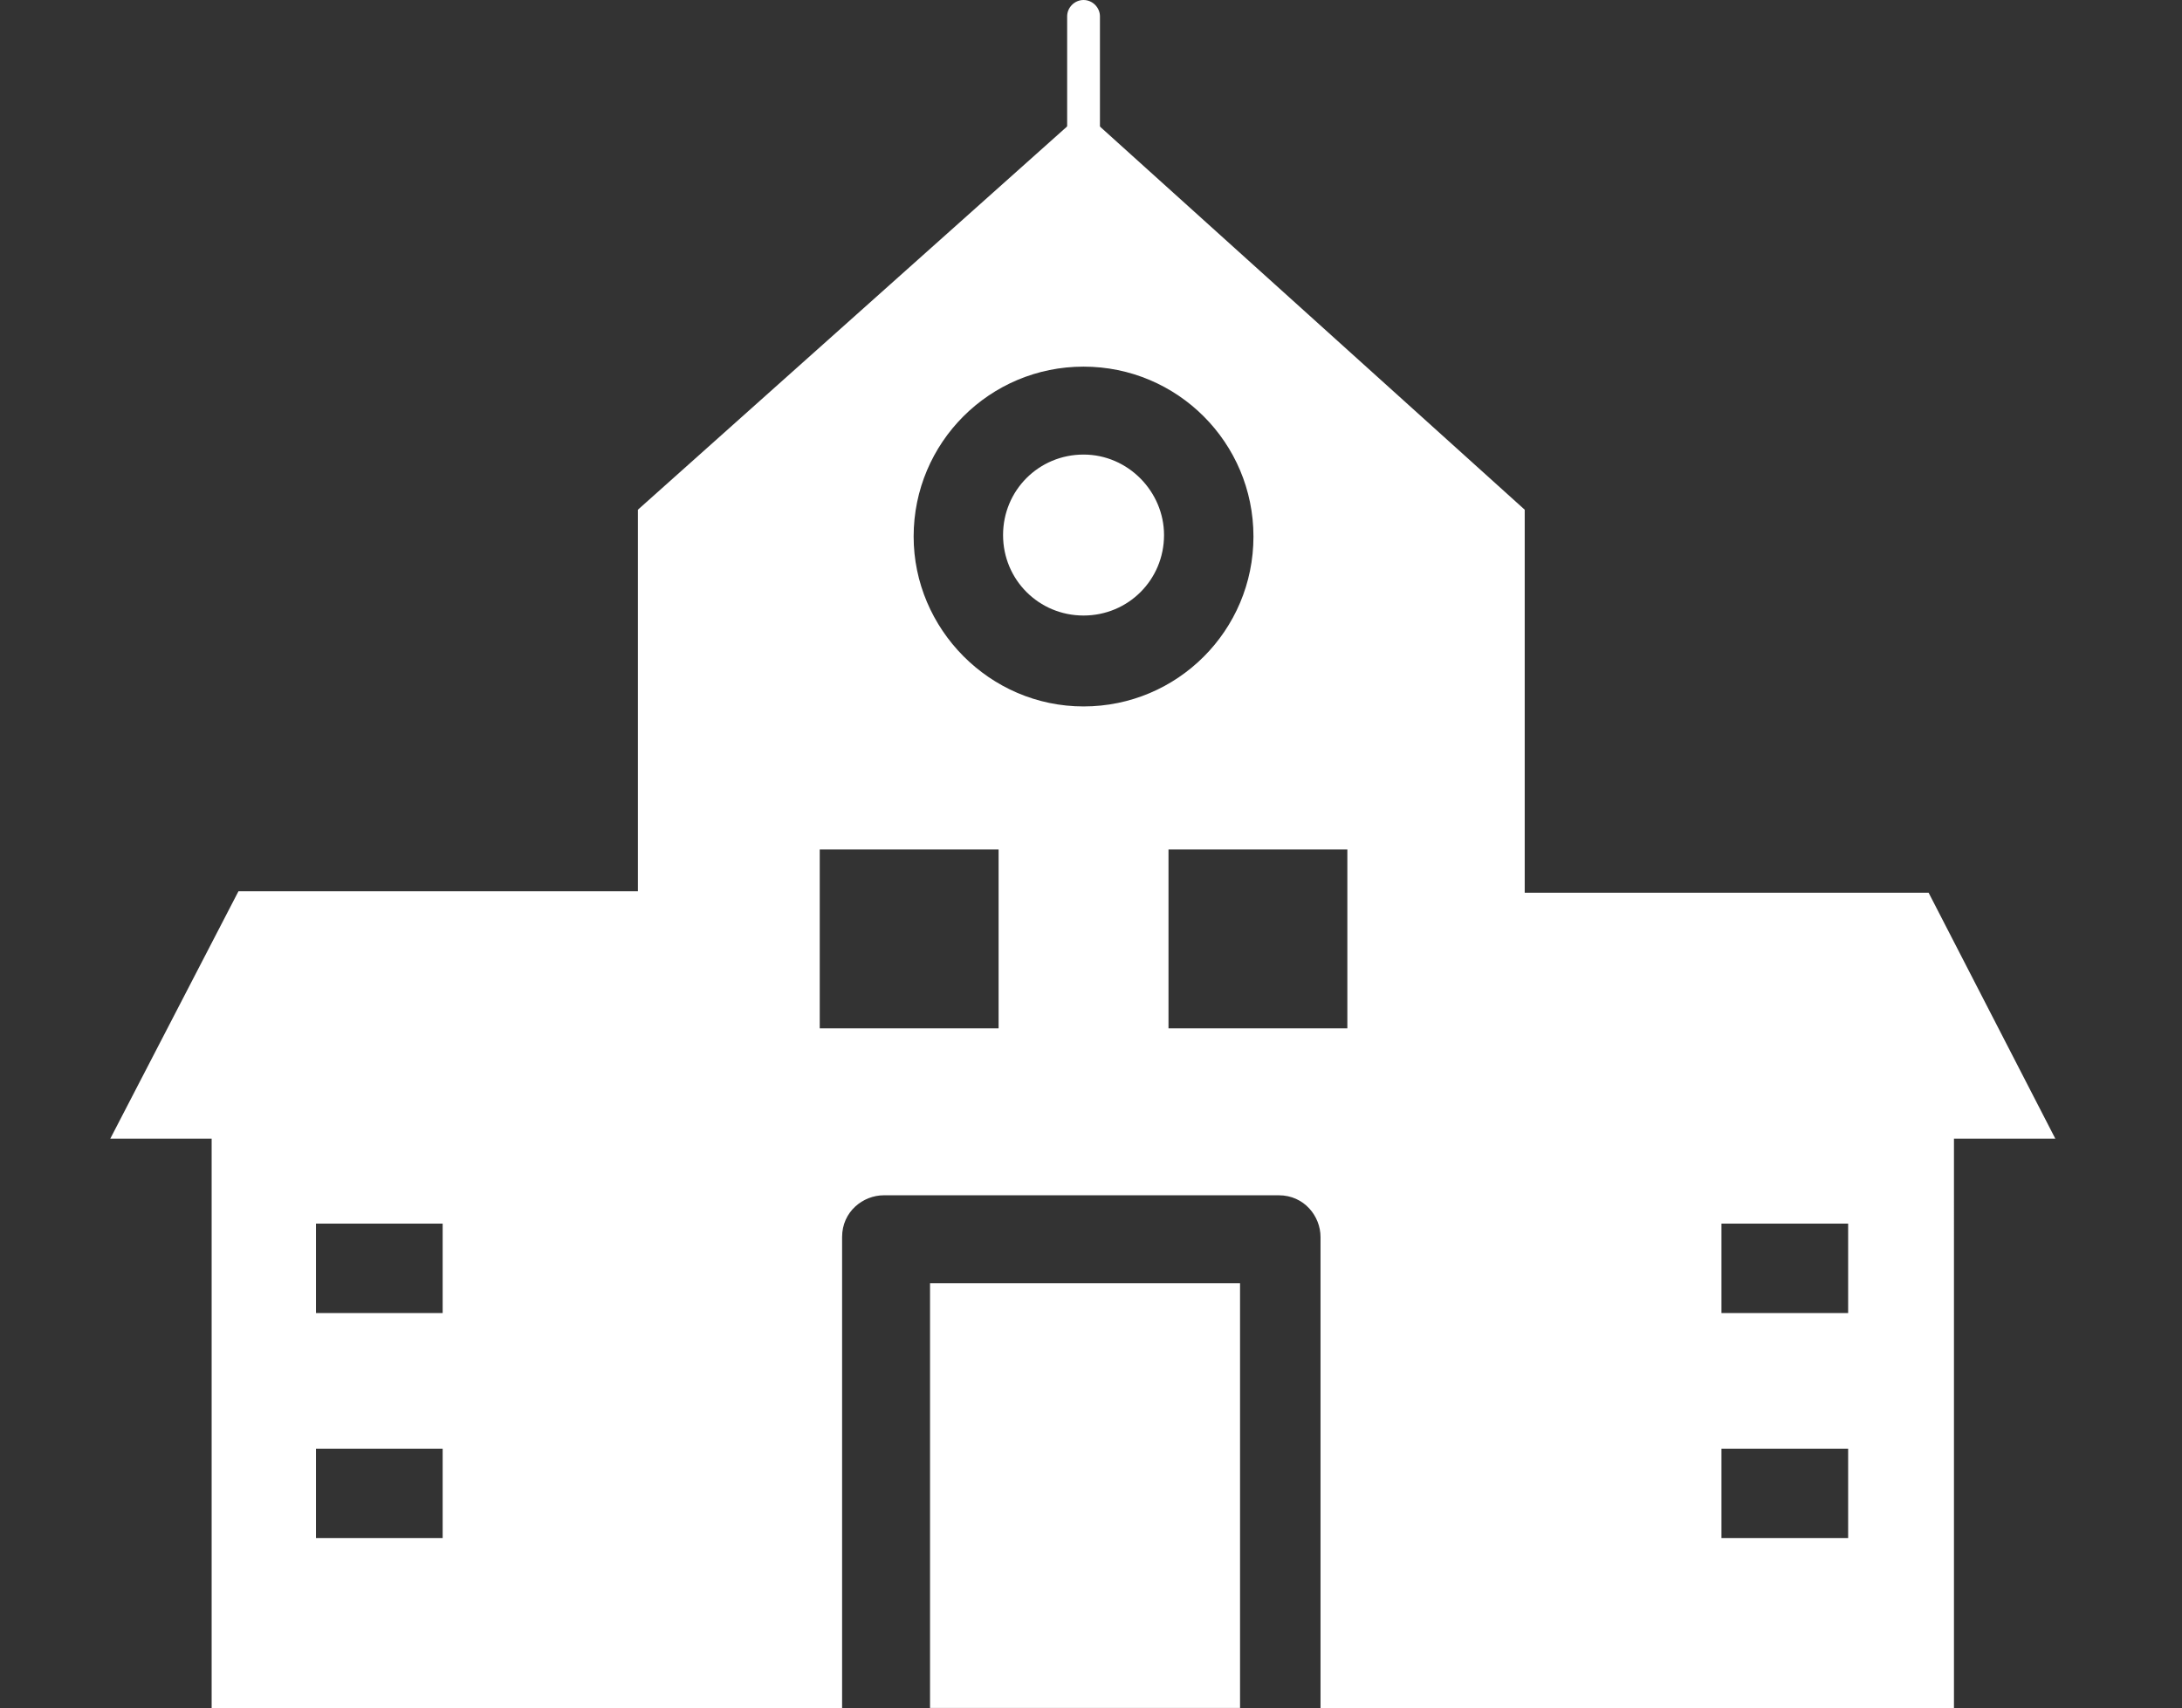 <?xml version="1.0" encoding="utf-8"?>
<!-- Generator: Adobe Illustrator 25.3.1, SVG Export Plug-In . SVG Version: 6.00 Build 0)  -->
<svg version="1.1" id="Camada_1" xmlns="http://www.w3.org/2000/svg" xmlns:xlink="http://www.w3.org/1999/xlink" x="0px" y="0px"
	 viewBox="0 0 146.4 114.6" style="enable-background:new 0 0 146.4 114.6;" xml:space="preserve">
<rect x="0" y="0" width="146.4" height="114.6" fill="#333333" stroke="none"/>
<style type="text/css">
	.st0{fill:#FFFFFF;}
</style>
<g>
	<path class="st0" d="M129.4,59.9h-18.8h-2h-6.3V34.2L72.7,7.5L42.8,34.2v25.6h-6h-1.3H16L7.4,76.4h6.8v38.2h21.3h1.3h6h4.9h8.8V83
		c0-1.7,1.4-2.8,2.8-2.8h26.5c1.7,0,2.8,1.4,2.8,2.8v31.6h9.8h3.9h6.3h2h20.5V76.4h6.8L129.4,59.9z M29.7,103.2h-8.5v-6h8.5V103.2z
		 M29.7,88.1h-8.5v-6h8.5V88.1z M67,69H55V57h12V69z M61.3,36c0-6.3,5.1-11.4,11.4-11.4S84.1,29.7,84.1,36c0,6.3-5.1,11.4-11.4,11.4
		S61.3,42.2,61.3,36z M78.4,69V57h12v12H78.4z M124,103.2h-8.5v-6h8.5V103.2z M124,88.1h-8.5v-6h8.5V88.1z"/>
	<rect x="62.4" y="86.1" class="st0" width="20.8" height="28.5"/>
	<path class="st0" d="M72.7,30.5c-3,0-5.4,2.4-5.4,5.4c0,3,2.4,5.4,5.4,5.4c3,0,5.4-2.4,5.4-5.4C78.1,33,75.7,30.5,72.7,30.5z"/>
</g>
<path class="st0" d="M73.8,1.1c0-0.6-0.5-1.1-1.1-1.1c-0.6,0-1.1,0.5-1.1,1.1v7.8h2.2V1.1z"/>
</svg>
